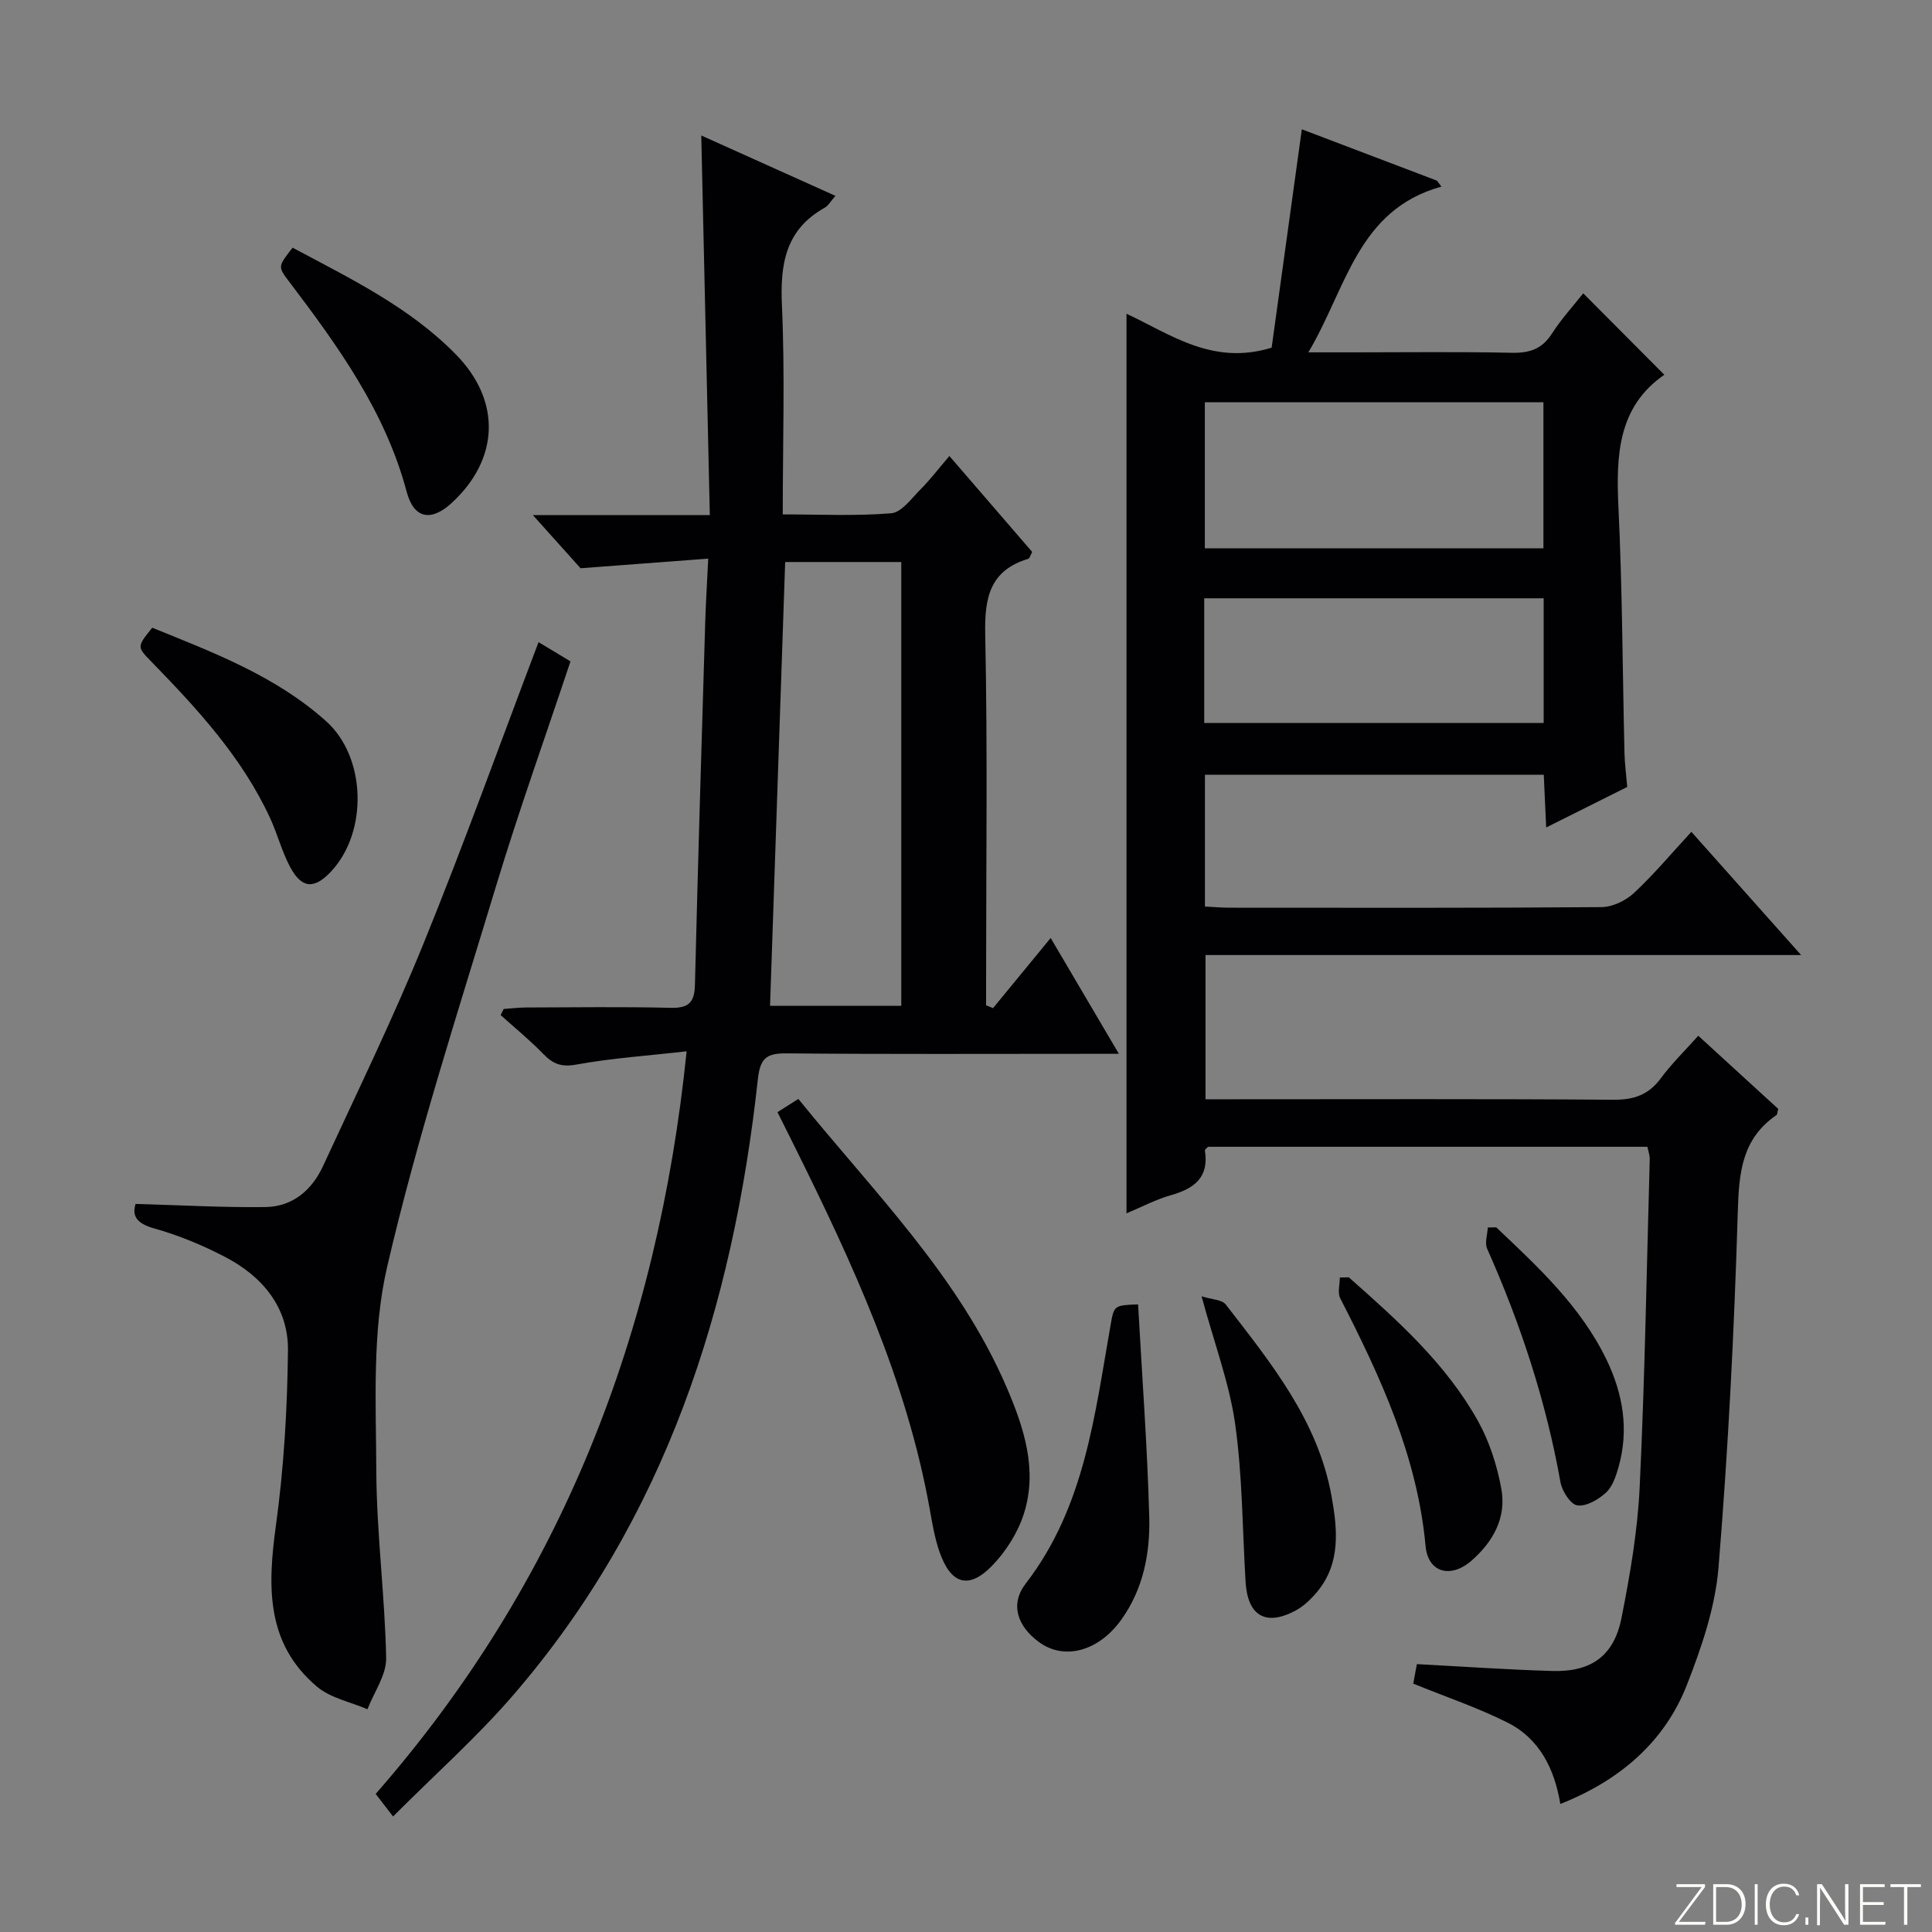 <svg enable-background="new 0 0 400 400" viewBox="0 0 400 400" xmlns="http://www.w3.org/2000/svg"><rect x="0" y="0" width="400" height="400" fill="#808080" stroke="none"/><path d="m346.9 398 5.4-7.3h-5.2v-.6h5.9v.6l-5.4 7.2h5.5l-.1.6h-6.2v-.5z" fill="#fbfcfa"/><path d="m354.7 390.1h2.8c2.3 0 3.9 1.6 3.9 4.1s-1.6 4.3-3.9 4.3h-2.8zm.6 7.8h2c2.2 0 3.3-1.6 3.3-3.6 0-1.8-1-3.6-3.3-3.6h-2z" fill="#fbfcfa"/><path d="m363.9 390.1v8.4h-.6v-8.4z" fill="#fbfcfa"/><path d="m372.5 396.3c-.4 1.3-1.4 2.3-3.2 2.3-2.4 0-3.7-1.9-3.7-4.3 0-2.3 1.2-4.3 3.7-4.3 1.8 0 2.9 1 3.2 2.4h-.6c-.4-1.1-1.1-1.8-2.5-1.8-2.1 0-3 1.9-3 3.7s.9 3.7 3 3.7c1.4 0 2.1-.7 2.5-1.7z" fill="#fbfcfa"/><path d="m373.8 398.5v-1.5h.6v1.5z" fill="#fbfcfa"/><path d="m376.2 398.5v-8.4h1c1.3 2 4.4 6.7 4.9 7.6-.1-1.2-.1-2.4-.1-3.8v-3.8h.7v8.4h-.9c-1.2-1.9-4.4-6.8-5-7.7.1 1.1 0 2.3 0 3.9v3.9h-.6z" fill="#fbfcfa"/><path d="m390 394.4h-4.3v3.5h4.7l-.1.6h-5.2v-8.4h5.1v.6h-4.5v3.1h4.3v.7z" fill="#fbfcfa"/><path d="m394.2 390.7h-2.8v-.6h6.3v.6h-2.8v7.8h-.7z" fill="#fbfcfa"/><g fill="#010103"><path d="m351.61 214.44c5.72 5.23 11.2 10.25 16.56 15.15-.2.69-.18 1.14-.38 1.28-7.14 4.89-7.76 11.89-8 19.96-.73 24.59-1.98 49.19-3.99 73.71-.68 8.27-3.52 16.57-6.58 24.38-4.57 11.64-13.76 19.67-26.17 24.57-1.19-7.2-4.27-13.49-10.9-16.83-6.16-3.1-12.77-5.32-19.55-8.08.2-1.06.49-2.62.75-4.04 9.6.5 18.84 1.16 28.1 1.42 8.02.22 12.72-3.15 14.27-11.01 1.77-8.93 3.33-18.01 3.76-27.09 1.07-22.6 1.45-45.23 2.08-67.85.02-.79-.28-1.59-.48-2.58-30.45 0-60.73 0-90.97 0-.26.29-.69.57-.65.77.9 5.57-2.21 7.89-7.03 9.25-3.13.89-6.07 2.45-9.2 3.76 0-62.26 0-123.98 0-186.25 9.14 4.25 17.82 10.79 30.05 7.02 1.98-14.31 4.08-29.5 6.25-45.21 9.29 3.53 18.63 7.08 27.97 10.63.31.41.62.82.93 1.23-17.39 4.84-19.6 20.94-27.55 34.32h9.11c11 0 22-.15 33 .09 3.68.08 6.27-.77 8.32-3.97 1.96-3.05 4.44-5.76 6.48-8.34 5.72 5.74 11.28 11.33 16.79 16.86-9.59 6.61-10.01 16.62-9.5 27.4.81 16.95.85 33.94 1.25 50.91.05 2.14.34 4.28.57 7.03-5.22 2.61-10.66 5.33-16.78 8.39-.18-3.91-.33-7.26-.5-10.91-23.44 0-46.66 0-70.15 0v27.28c1.86.09 3.48.24 5.1.24 25.67.01 51.33.08 77-.12 2.28-.02 5.01-1.33 6.72-2.92 4.1-3.82 7.72-8.15 11.89-12.67 7.55 8.48 14.81 16.63 22.72 25.51-41.56 0-82.24 0-123.31 0v29.86h5.94c26.17 0 52.33-.1 78.5.1 4.23.03 7.27-1 9.8-4.41 2.24-3.04 4.99-5.72 7.78-8.84zm-102.16-100.92h70.1c0-10.19 0-20.08 0-30.24-23.44 0-46.63 0-70.1 0zm-.13 36.17h70.28c0-8.73 0-17.14 0-25.82-23.52 0-46.83 0-70.28 0z"/><path d="m110.32 106.64h36.64c-.6-26.46-1.18-52.28-1.77-78.59 9.32 4.19 18.33 8.25 27.78 12.5-.97 1.09-1.47 2.03-2.25 2.47-8.1 4.54-9.22 11.65-8.83 20.24.64 14.12.17 28.29.17 43.24 7.65 0 15.09.37 22.45-.23 2.14-.18 4.17-3.03 6.02-4.89 1.99-1.99 3.71-4.26 6.03-6.97 6.17 7.15 11.66 13.51 17.14 19.86-.35.63-.5 1.33-.82 1.43-8.02 2.43-9.06 8.12-8.9 15.74.5 23.81.18 47.64.18 71.47v5.22c.48.2.96.39 1.44.59 3.82-4.65 7.64-9.31 11.93-14.52 4.67 7.94 9.14 15.51 14.12 23.98-2.73 0-4.48 0-6.23 0-20.82 0-41.65.1-62.47-.09-4.11-.04-5.55.82-6.04 5.33-5.15 47.17-19.08 90.99-50.7 127.59-7.57 8.76-16.3 16.51-24.83 25.07-1.63-2.11-2.49-3.24-3.6-4.67 38.3-43.78 58.39-95.14 64.38-153.75-8.17.93-15.58 1.42-22.85 2.75-3.14.58-4.87-.17-6.88-2.25-2.75-2.84-5.84-5.35-8.78-8l.63-1.26c1.53-.11 3.07-.3 4.6-.31 10-.03 20-.17 29.99.07 3.7.09 4.92-1.11 5.01-4.77.61-24.95 1.37-49.89 2.12-74.83.12-4.09.38-8.18.63-13.4-8.87.67-16.99 1.28-26.43 1.99-2.13-2.37-5.43-6.05-9.88-11.01zm52.24 9.72c-1.05 30.86-2.09 61.21-3.13 91.89h27.17c0-30.78 0-61.28 0-91.89-8.2 0-15.98 0-24.04 0z"/><path d="m28.07 249.26c9.42.26 18.14.76 26.85.65 5.65-.07 9.66-3.5 11.97-8.51 7.03-15.23 14.4-30.34 20.72-45.86 8.38-20.59 15.9-41.54 23.89-62.59 2.16 1.3 4.27 2.57 6.61 3.98-5.2 15.62-10.68 30.91-15.38 46.43-7.93 26.2-16.4 52.31-22.58 78.94-3.13 13.5-2.3 28.05-2.24 42.13.05 12.95 1.78 25.88 2.04 38.84.07 3.51-2.51 7.07-3.87 10.61-3.51-1.51-7.62-2.3-10.42-4.65-10.67-8.98-10.26-20.85-8.53-33.43 1.65-11.98 2.36-24.15 2.49-36.25.09-8.88-5.3-15.3-13.01-19.31-4.68-2.44-9.67-4.51-14.74-5.92-3.7-1.05-4.54-2.68-3.8-5.06z"/><path d="m160.97 230.26c1.52-.97 2.75-1.75 4.32-2.74 15.58 19.26 33.24 36.7 43.13 59.73 3.56 8.28 6.45 17.03 3.58 26.1-1.24 3.92-3.69 7.81-6.56 10.78-4.86 5.03-8.59 3.89-10.92-2.82-.97-2.79-1.48-5.77-2-8.7-4.77-26.79-16.05-51.16-28.02-75.27-1.1-2.22-2.22-4.44-3.53-7.08z"/><path d="m235.63 270.06c.82 14.94 1.92 29.48 2.31 44.04.2 7.47-1.24 14.89-5.78 21.23-4.72 6.59-11.85 8.48-17.07 4.63-4.44-3.27-6.04-7.81-2.72-12.11 12.26-15.9 14.28-34.98 17.6-53.71.68-3.83.72-3.91 5.66-4.08z"/><path d="m60.58 51.28c12.09 6.46 24.25 12.33 33.85 22.15 9.37 9.58 8.97 21.61-.93 30.72-4.2 3.86-7.8 3.3-9.29-2.29-4.43-16.68-14.24-30.21-24.39-43.61-2.32-3.05-2.28-3.08.76-6.97z"/><path d="m31.52 129.96c12.64 5.14 25.57 9.99 36.02 19.38 8.3 7.45 8.66 22.93 1 31.1-3.49 3.72-6.09 3.56-8.5-.99-1.69-3.2-2.61-6.8-4.13-10.1-5.82-12.59-15.06-22.59-24.59-32.38-2.99-3.06-2.98-3.06.2-7.01z"/><path d="m248.77 268.38c2.14.68 4.22.69 5.01 1.7 9.33 12.07 19.07 24.02 21.89 39.63 1.24 6.88 1.99 13.98-3.06 19.97-1.26 1.49-2.78 2.94-4.48 3.83-6.15 3.23-9.83.99-10.25-6.04-.65-10.91-.64-21.91-2.16-32.69-1.2-8.44-4.3-16.61-6.95-26.4z"/><path d="m279.26 264.46c10.06 8.9 20.14 17.88 26.77 29.8 2.36 4.25 3.92 9.16 4.8 13.96 1.1 5.98-1.68 10.99-6.21 14.93-4.23 3.68-8.96 2.5-9.47-3.05-1.71-18.62-9.34-35.05-17.67-51.31-.59-1.14-.08-2.85-.08-4.29.62-.03 1.24-.03 1.86-.04z"/><path d="m309.78 254.11c8.69 8.23 17.51 16.37 22.84 27.41 3.43 7.11 4.67 14.54 2.47 22.26-.53 1.88-1.25 4.03-2.61 5.27-1.57 1.43-4.06 2.89-5.92 2.62-1.4-.2-3.15-2.95-3.48-4.79-2.99-16.78-8.26-32.8-15.18-48.34-.54-1.21.06-2.92.13-4.4.59 0 1.17-.02 1.75-.03z"/></g></svg>